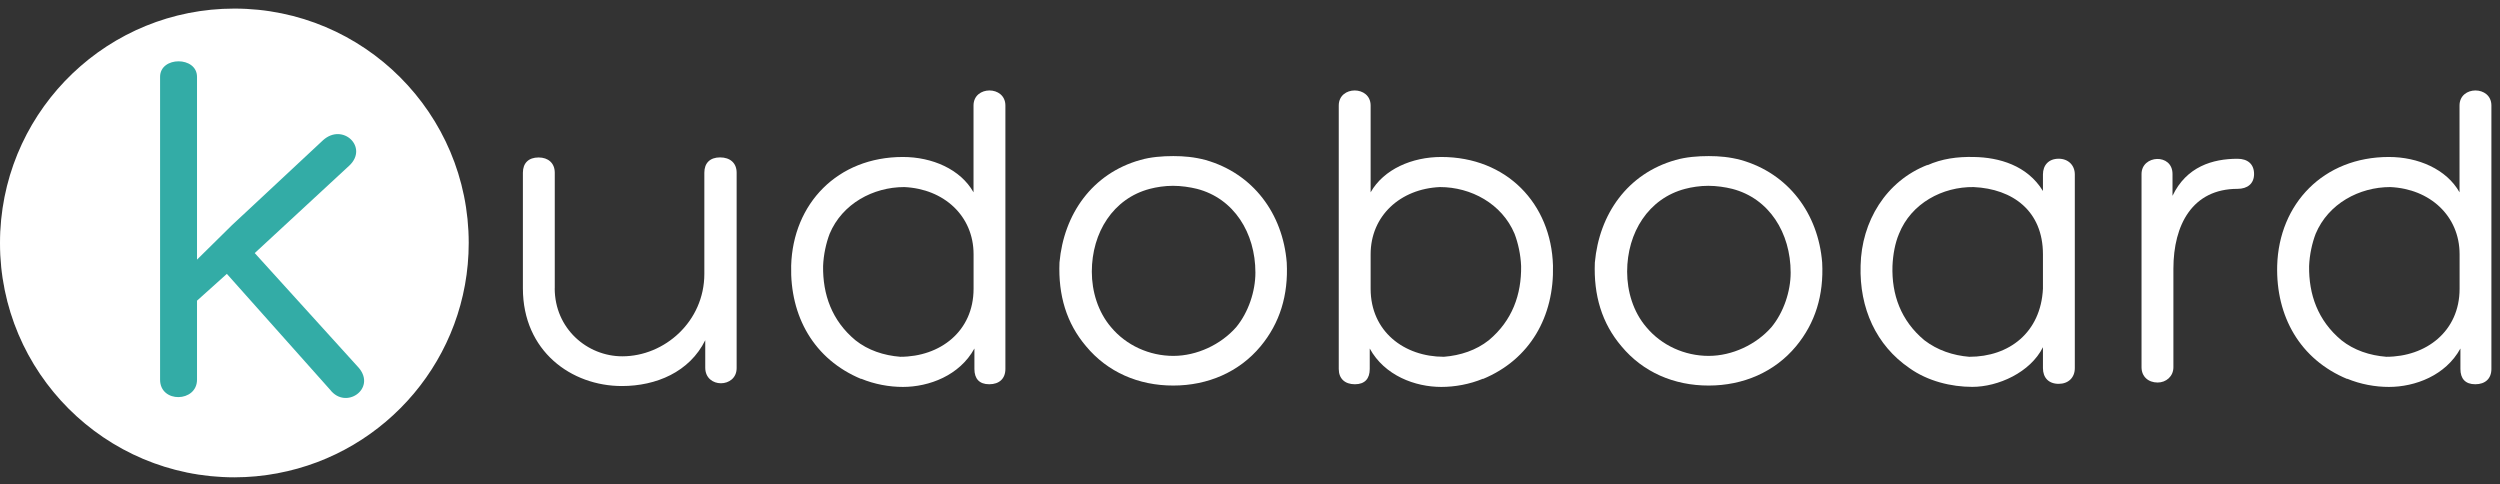 <svg width="191" height="37" viewBox="0 0 191 37" fill="none" xmlns="http://www.w3.org/2000/svg">
<rect x="0" y="0" width="191" height="37" fill="#333333" stroke="none"/>
<path d="M42.38 22.025C42.38 25.092 44.846 27.222 47.545 27.222C50.777 27.222 53.812 24.555 53.812 20.923V13.191C53.812 12.458 54.245 12.025 55.014 12.025C55.783 12.025 56.279 12.458 56.279 13.191V28.123C56.279 29.657 53.881 29.689 53.881 28.091V25.993C52.679 28.428 50.117 29.493 47.514 29.493C43.649 29.493 39.949 26.826 39.949 22.029V13.195C39.949 12.462 40.382 12.03 41.151 12.03C41.883 12.03 42.384 12.462 42.384 13.195V22.025H42.38Z" fill="white"/>
<path d="M68.979 11.993C71.214 11.993 73.38 12.926 74.377 14.692V8.061C74.377 6.527 76.812 6.527 76.812 8.061V28.191C76.812 28.924 76.347 29.357 75.578 29.357C74.809 29.357 74.445 28.924 74.445 28.191V26.626C73.312 28.692 70.977 29.561 68.979 29.561C67.946 29.561 66.813 29.361 65.779 28.929L65.811 28.96C62.179 27.459 60.345 24.159 60.445 20.295C60.582 15.562 63.982 11.993 68.979 11.993ZM74.381 22.061V19.426C74.381 16.494 72.115 14.428 69.084 14.292C66.717 14.292 64.35 15.557 63.385 17.86C63.117 18.561 62.917 19.457 62.885 20.327C62.853 22.493 63.549 24.491 65.352 25.993C66.317 26.762 67.518 27.158 68.783 27.258C71.814 27.258 74.381 25.324 74.381 22.061Z" fill="white"/>
<path d="M82.978 26.457C81.476 24.691 80.844 22.557 80.944 20.058C81.276 16.358 83.442 13.258 87.111 12.225C87.912 11.993 88.808 11.925 89.641 11.925C90.442 11.925 91.243 11.993 92.108 12.225C95.74 13.258 98.007 16.326 98.307 20.058C98.439 22.557 97.775 24.691 96.309 26.457C94.675 28.423 92.277 29.456 89.641 29.456C86.979 29.461 84.612 28.423 82.978 26.457ZM89.614 14.196C88.981 14.196 88.349 14.296 87.848 14.428C85.049 15.161 83.415 17.76 83.415 20.759C83.415 22.261 83.884 23.826 84.881 24.992C86.046 26.393 87.816 27.19 89.646 27.19C91.444 27.19 93.278 26.325 94.448 24.992C95.38 23.858 95.913 22.261 95.913 20.827C95.913 17.796 94.279 15.161 91.448 14.428C90.911 14.296 90.247 14.196 89.614 14.196Z" fill="white"/>
<path d="M113.282 28.96L113.314 28.929C112.28 29.361 111.147 29.561 110.114 29.561C108.116 29.561 105.781 28.697 104.648 26.626V28.191C104.648 28.924 104.279 29.357 103.515 29.357C102.745 29.357 102.281 28.924 102.281 28.191V8.061C102.281 6.527 104.716 6.527 104.716 8.061V14.692C105.717 12.926 107.884 11.993 110.114 11.993C115.116 11.993 118.511 15.562 118.648 20.29C118.748 24.159 116.914 27.459 113.282 28.96ZM113.746 25.993C115.544 24.491 116.245 22.493 116.213 20.327C116.181 19.462 115.981 18.561 115.712 17.86C114.747 15.562 112.381 14.292 110.014 14.292C106.983 14.424 104.716 16.49 104.716 19.426V22.061C104.716 25.329 107.283 27.258 110.314 27.258C111.58 27.158 112.781 26.758 113.746 25.993Z" fill="white"/>
<path d="M123.881 26.457C122.379 24.691 121.746 22.557 121.846 20.058C122.178 16.358 124.345 13.258 128.013 12.225C128.814 11.993 129.715 11.925 130.548 11.925C131.349 11.925 132.146 11.993 133.015 12.225C136.647 13.258 138.914 16.326 139.214 20.058C139.346 22.557 138.681 24.691 137.216 26.457C135.582 28.423 133.183 29.456 130.548 29.456C127.881 29.461 125.515 28.423 123.881 26.457ZM130.512 14.196C129.879 14.196 129.247 14.296 128.746 14.428C125.947 15.161 124.313 17.76 124.313 20.759C124.313 22.261 124.777 23.826 125.778 24.992C126.944 26.393 128.71 27.19 130.544 27.19C132.341 27.19 134.176 26.325 135.341 24.992C136.274 23.858 136.806 22.261 136.806 20.827C136.806 17.796 135.172 15.161 132.341 14.428C131.813 14.296 131.144 14.196 130.512 14.196Z" fill="white"/>
<path d="M147.247 12.626C148.349 12.126 149.546 11.962 150.816 11.994C152.713 12.025 154.88 12.626 156.081 14.592V13.327C156.081 12.626 156.514 12.126 157.283 12.126C158.016 12.126 158.516 12.626 158.516 13.327V28.123C158.516 28.856 158.016 29.325 157.283 29.325C156.518 29.325 156.081 28.856 156.081 28.123V26.526C155.117 28.46 152.65 29.557 150.684 29.557C149.082 29.557 147.284 29.125 145.882 28.123C143.347 26.389 142.05 23.558 142.15 20.291C142.218 16.923 144.084 13.823 147.284 12.59L147.247 12.626ZM156.081 22.061V19.426C156.081 16.126 153.783 14.428 150.784 14.292C148.417 14.26 146.019 15.525 145.085 17.86C144.785 18.561 144.621 19.458 144.585 20.327C144.517 22.493 145.217 24.491 147.02 25.993C148.021 26.762 149.218 27.159 150.451 27.259C153.515 27.259 155.913 25.393 156.081 22.061Z" fill="white"/>
<path d="M165.98 14.961C167.045 12.726 169.048 12.13 170.945 12.13C171.715 12.13 172.211 12.53 172.211 13.295C172.211 14.028 171.71 14.428 170.945 14.428C167.514 14.428 166.048 17.159 166.048 20.527V28.059C166.048 28.76 165.484 29.225 164.847 29.225C164.114 29.225 163.613 28.756 163.613 28.059V13.295C163.613 11.829 165.98 11.693 165.98 13.295V14.961Z" fill="white"/>
<path d="M182.51 11.993C184.745 11.993 186.911 12.926 187.908 14.692V8.061C187.908 6.527 190.343 6.527 190.343 8.061V28.191C190.343 28.924 189.874 29.357 189.11 29.357C188.345 29.357 187.976 28.924 187.976 28.191V26.626C186.843 28.692 184.508 29.561 182.51 29.561C181.477 29.561 180.344 29.361 179.311 28.929L179.343 28.96C175.711 27.459 173.876 24.159 173.977 20.295C174.113 15.562 177.513 11.993 182.51 11.993ZM187.913 22.061V19.426C187.913 16.494 185.646 14.428 182.615 14.292C180.248 14.292 177.882 15.557 176.917 17.86C176.648 18.561 176.448 19.457 176.416 20.327C176.384 22.493 177.081 24.491 178.883 25.993C179.848 26.762 181.049 27.158 182.315 27.258C185.346 27.258 187.913 25.324 187.913 22.061Z" fill="white"/>
<path d="M17.905 0.656C8.32 0.656 0.496 8.189 0.023 17.655C0.009 17.956 0 18.256 0 18.561C0 28.451 8.015 36.466 17.905 36.466C19.034 36.466 20.14 36.357 21.209 36.156C29.515 34.604 35.81 27.318 35.81 18.561C35.81 8.671 27.795 0.656 17.905 0.656Z" fill="white"/>
<path opacity="0.12" d="M27.208 29.557C27.189 29.475 27.199 29.403 27.208 29.33C25.492 26.895 22.629 25.425 20.945 22.962C20.836 22.967 20.727 22.953 20.608 22.89C19.593 22.343 17.809 20.755 16.626 20.951C15.97 21.06 15.452 21.82 14.723 21.866C13.831 21.925 13.554 21.784 13.162 21.005C12.839 20.368 13.24 18.716 13.267 18.02C13.317 16.5 13.331 14.989 13.312 13.469C13.281 10.574 13.199 7.911 12.566 5.112L0.023 17.656C0.009 17.956 0 18.256 0 18.561C0 28.451 8.015 36.466 17.905 36.466C19.034 36.466 20.14 36.357 21.209 36.157L27.372 29.994C27.299 29.871 27.244 29.73 27.208 29.557Z" fill="white"/>
<path d="M24.683 10.71C26.189 9.358 28.165 11.252 26.695 12.644L19.462 19.335L27.427 28.119C28.743 29.707 26.421 31.327 25.224 29.78L17.332 20.923L15.052 22.971V29.006C15.052 30.745 12.23 30.822 12.23 29.006V5.872C12.23 4.288 15.052 4.288 15.052 5.872V19.835L17.719 17.205L24.683 10.71Z" fill="#33ACA6"/>
</svg>
